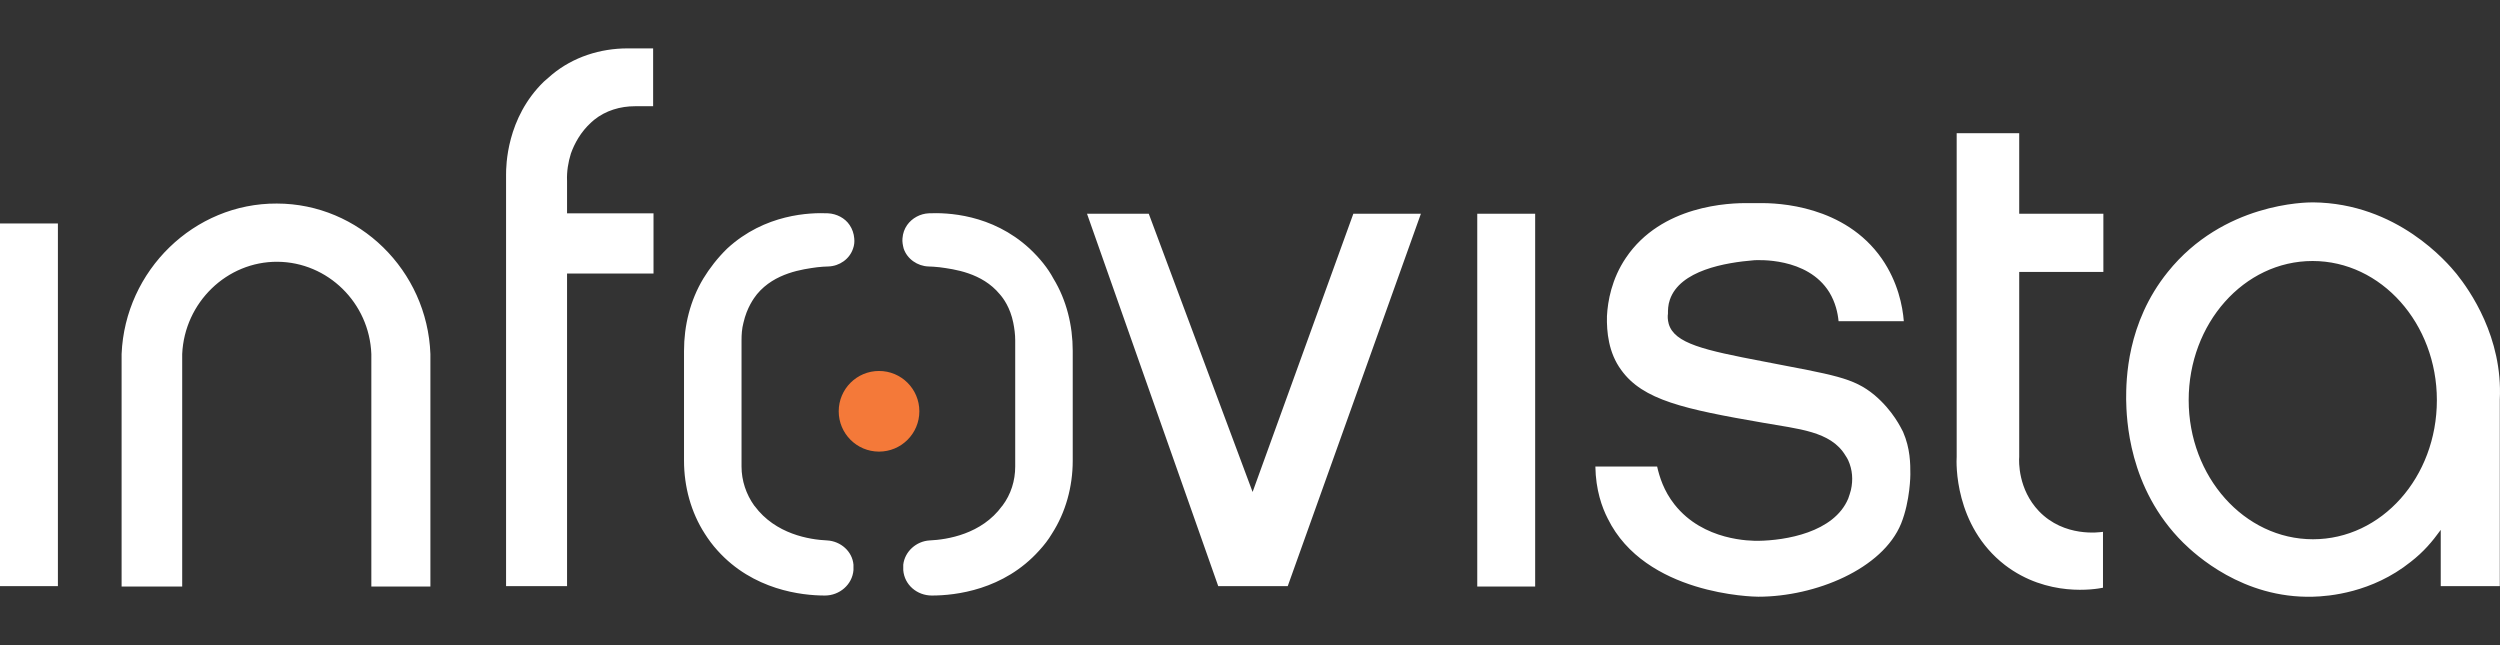 <?xml version="1.0" encoding="UTF-8"?>
<svg width="155px" height="40px" viewBox="0 0 155 40" version="1.1" xmlns="http://www.w3.org/2000/svg" xmlns:xlink="http://www.w3.org/1999/xlink">
    <rect x="0" y="0" width="155" height="40" fill="#333333" stroke="none"/>
    <title>Navigation bar / Logo Copy</title>
    <g id="🖥️-Dekstop-Screens-for-Client-" stroke="none" stroke-width="1" fill="none" fill-rule="evenodd">
        <g id="Design-system-1" transform="translate(-378, -458)" fill-rule="nonzero">
            <g id="infovista-seeklogo" transform="translate(378, 461)">
                <circle id="Oval" fill="#F47939" cx="54.5" cy="22.5" r="2.5"></circle>
                <path d="M0,10.855 L3.59,10.855 L3.59,33.342 L0,33.342 L0,10.855 Z M17.16,9.62 C12.038,9.595 7.754,13.763 7.539,18.949 L7.539,33.366 L11.296,33.366 L11.296,18.949 C11.44,15.75 14.072,13.206 17.208,13.23 C20.319,13.254 22.903,15.774 23.023,18.949 L23.023,33.366 L26.685,33.366 L26.685,18.949 C26.493,13.763 22.257,9.62 17.16,9.62 Z M91.59,33.366 L95.18,33.366 L95.18,10.25 L91.59,10.25 L91.59,33.366 Z M83.908,10.25 L77.661,27.502 L71.223,10.25 L67.394,10.25 L75.531,33.342 L79.839,33.342 L88.096,10.25 L83.908,10.25 Z M125.191,25.321 L125.191,13.86 L130.409,13.86 L130.409,10.25 L125.191,10.25 L125.191,5.258 L121.314,5.258 L121.314,25.321 C121.29,25.661 121.147,29.586 124.306,32.033 C126.938,34.045 129.906,33.536 130.385,33.439 C130.385,32.276 130.385,31.113 130.385,29.974 C130.193,29.998 127.992,30.337 126.412,28.69 C125.12,27.333 125.167,25.612 125.191,25.321 L125.191,25.321 Z M154.987,21.784 L154.987,33.342 L151.326,33.342 L151.326,29.853 C150.799,30.58 150.273,31.21 149.459,31.84 C147.066,33.754 144.385,33.972 143.404,33.996 C139.048,34.117 136.105,31.379 135.363,30.652 C131.94,27.26 131.845,22.923 131.821,21.759 C131.821,20.572 131.845,17.034 134.405,13.86 C137.852,9.571 142.973,9.547 143.404,9.547 C148.621,9.595 151.733,13.279 152.307,13.981 C153.121,14.999 155.179,17.907 154.987,21.784 L154.987,21.784 Z M151.086,21.808 C151.086,17.059 147.64,13.182 143.38,13.182 C139.12,13.182 135.698,17.059 135.698,21.808 C135.698,26.557 139.144,30.434 143.404,30.434 C147.664,30.434 151.086,26.581 151.086,21.808 L151.086,21.808 Z M35.396,6.518 C35.612,5.912 35.995,5.185 36.665,4.58 C36.713,4.531 36.784,4.483 36.832,4.434 C37.55,3.853 38.46,3.586 39.369,3.586 L40.494,3.586 L40.494,0 L38.914,0 C37.215,0 35.54,0.533 34.224,1.623 C34.056,1.769 33.889,1.914 33.721,2.06 C31.4,4.313 31.376,7.294 31.376,7.827 L31.376,33.342 L35.157,33.342 L35.157,13.957 L40.518,13.957 L40.518,10.225 L35.157,10.225 L35.157,8.214 C35.133,7.633 35.229,7.051 35.396,6.518 Z M57.582,10.225 C57.055,10.25 56.553,10.516 56.242,10.952 C56.074,11.195 55.978,11.461 55.954,11.776 C55.93,11.994 55.978,12.212 56.026,12.406 C56.242,13.061 56.888,13.497 57.558,13.521 C57.749,13.521 57.989,13.545 58.252,13.569 C59.161,13.691 60.885,13.909 61.985,15.241 C62.201,15.484 62.632,16.065 62.823,17.01 C62.895,17.374 62.943,17.737 62.943,18.101 L62.943,25.927 C62.943,26.799 62.679,27.648 62.153,28.35 L62.129,28.375 C60.861,30.119 58.731,30.458 57.63,30.507 C56.816,30.555 56.098,31.185 56.002,32.009 L56.002,32.179 L56.002,32.348 C56.074,33.269 56.864,33.923 57.773,33.923 C59.233,33.923 62.225,33.584 64.427,31.137 C64.738,30.798 65.001,30.458 65.216,30.095 C66.078,28.762 66.509,27.163 66.509,25.564 L66.509,18.755 C66.509,17.18 66.126,15.605 65.312,14.272 C64.977,13.642 64.474,13.012 63.828,12.406 C61.483,10.25 58.683,10.177 57.582,10.225 Z M42.409,18.755 L42.409,25.564 C42.409,27.163 42.839,28.762 43.701,30.095 C43.916,30.434 44.18,30.798 44.491,31.137 C46.692,33.584 49.708,33.923 51.144,33.923 C52.053,33.923 52.843,33.245 52.915,32.348 C52.915,32.3 52.915,32.227 52.915,32.179 C52.915,32.13 52.915,32.082 52.915,32.009 C52.843,31.185 52.125,30.555 51.288,30.507 C50.187,30.458 48.081,30.119 46.788,28.375 L46.764,28.35 C46.262,27.648 45.975,26.799 45.975,25.927 L45.975,18.101 C45.975,17.737 45.998,17.374 46.094,17.01 C46.31,16.065 46.74,15.484 46.932,15.241 C48.033,13.909 49.78,13.691 50.665,13.569 C50.929,13.545 51.144,13.521 51.359,13.521 C52.053,13.497 52.676,13.061 52.891,12.406 C52.963,12.212 52.987,11.994 52.963,11.776 C52.939,11.485 52.843,11.195 52.676,10.952 C52.388,10.516 51.862,10.25 51.335,10.225 C50.235,10.177 47.434,10.25 45.089,12.406 C44.491,12.988 43.988,13.642 43.605,14.272 C42.791,15.629 42.409,17.18 42.409,18.755 Z M116.217,21.493 C114.9,20.403 113.704,20.257 109.324,19.409 C105.638,18.706 103.82,18.294 103.461,17.083 C103.389,16.816 103.389,16.598 103.413,16.453 C103.413,16.235 103.413,15.92 103.532,15.581 C104.155,13.763 106.955,13.279 108.774,13.133 C108.917,13.133 112.052,12.915 113.417,15.12 C113.799,15.75 113.943,16.404 113.991,16.913 L118.036,16.913 C117.964,15.992 117.677,14.49 116.671,13.036 C114.374,9.741 110.257,9.571 109.061,9.595 C108.845,9.595 108.654,9.595 108.439,9.595 C107.218,9.571 103.006,9.717 100.804,12.988 C99.919,14.296 99.679,15.677 99.631,16.598 C99.607,17.567 99.727,18.876 100.517,19.942 C101.857,21.808 104.418,22.365 109.324,23.213 C111.478,23.601 113.512,23.722 114.422,25.249 C114.494,25.346 114.541,25.443 114.589,25.539 C114.853,26.121 114.9,26.751 114.757,27.381 C114.709,27.551 114.661,27.72 114.589,27.914 C113.704,30.022 110.688,30.507 109.013,30.531 C108.582,30.531 105.615,30.555 103.82,28.278 C103.149,27.429 102.886,26.557 102.743,25.927 L98.913,25.927 C98.937,27.381 99.32,28.447 99.679,29.15 C102.001,33.875 108.702,33.996 109.013,33.996 C112.555,33.996 116.719,32.276 117.868,29.465 C118.442,28.035 118.442,26.412 118.442,26.412 C118.442,25.758 118.442,24.813 117.988,23.771 C117.868,23.553 117.389,22.486 116.217,21.493 L116.217,21.493 Z" id="Shape" fill="#FFFFFF"></path>
            </g>
        </g>
    </g>
</svg>